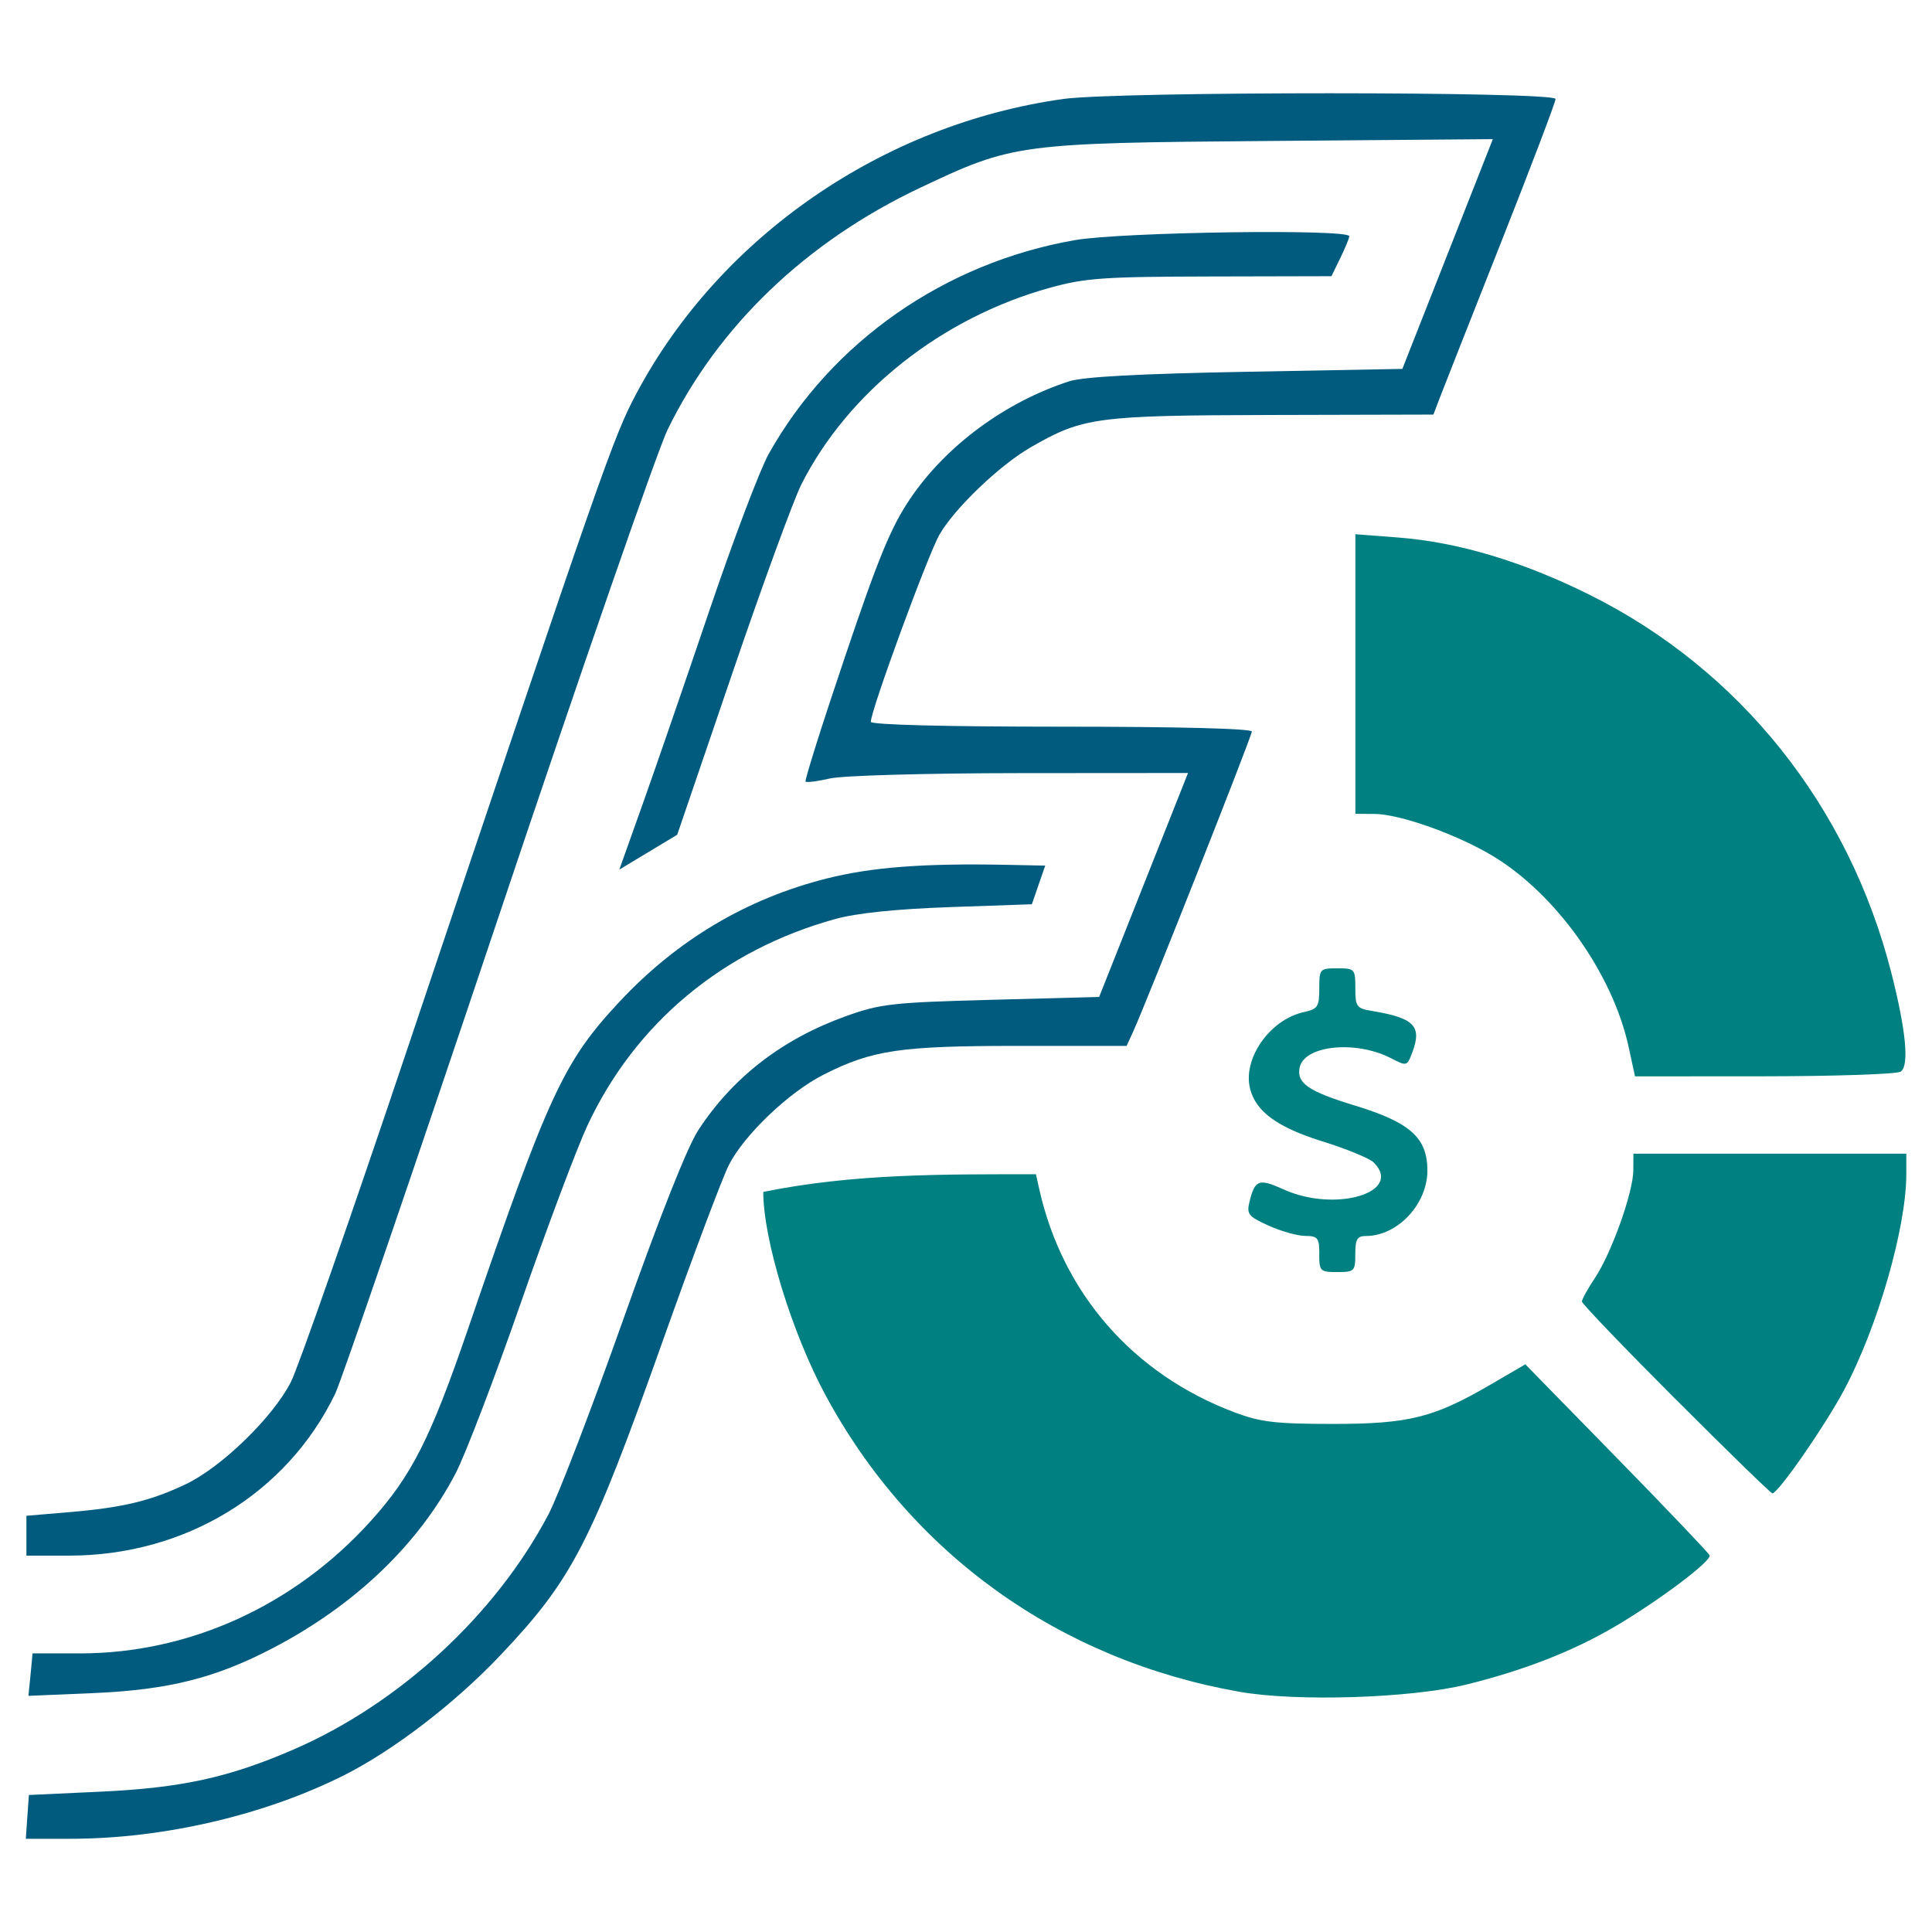 <?xml version="1.0" encoding="UTF-8" standalone="no"?>
<!-- Created with Inkscape (http://www.inkscape.org/) -->

<svg
   width="48mm"
   height="48mm"
   viewBox="0 0 48 48"
   version="1.1"
   id="svg1"
   xml:space="preserve"
   inkscape:version="1.4 (e7c3feb1, 2024-10-09)"
   sodipodi:docname="logo.svg"
   inkscape:export-filename="logo.png"
   inkscape:export-xdpi="270.93332"
   inkscape:export-ydpi="270.93332"
   xmlns:inkscape="http://www.inkscape.org/namespaces/inkscape"
   xmlns:sodipodi="http://sodipodi.sourceforge.net/DTD/sodipodi-0.dtd"
   xmlns="http://www.w3.org/2000/svg"
   xmlns:svg="http://www.w3.org/2000/svg"><sodipodi:namedview
     id="namedview1"
     pagecolor="#ffffff"
     bordercolor="#000000"
     borderopacity="0.25"
     inkscape:showpageshadow="2"
     inkscape:pageopacity="0.0"
     inkscape:pagecheckerboard="0"
     inkscape:deskcolor="#d1d1d1"
     inkscape:document-units="mm"
     inkscape:zoom="0.87305227"
     inkscape:cx="166.08398"
     inkscape:cy="68.724408"
     inkscape:window-width="1792"
     inkscape:window-height="973"
     inkscape:window-x="0"
     inkscape:window-y="31"
     inkscape:window-maximized="1"
     inkscape:current-layer="layer1" /><defs
     id="defs1" /><g
     inkscape:label="Layer 1"
     inkscape:groupmode="layer"
     id="layer1"
     transform="translate(-270.928,-28.38)"><path
       style="fill:#005b7f;fill-opacity:1;stroke-width:0.483"
       d="m 271.607,73.52 0.039,-0.544 1.791,-0.083 c 1.997,-0.093 3.178,-0.351 4.782,-1.046 2.63,-1.14 5.021,-3.345 6.335,-5.842 0.241,-0.457 1.08,-2.645 1.865,-4.861 0.907,-2.559 1.586,-4.271 1.861,-4.691 0.86,-1.314 2.093,-2.264 3.671,-2.829 0.853,-0.305 1.148,-0.338 3.607,-0.404 l 2.678,-0.071 1.104,-2.782 1.104,-2.782 -4.165,0.003 c -2.337,0.002 -4.411,0.06 -4.726,0.132 -0.308,0.071 -0.583,0.106 -0.611,0.079 -0.028,-0.028 0.413,-1.426 0.981,-3.106 0.836,-2.478 1.143,-3.221 1.622,-3.928 0.888,-1.312 2.353,-2.393 3.941,-2.91 0.351,-0.114 1.732,-0.189 4.397,-0.238 l 3.886,-0.072 1.124,-2.854 1.124,-2.854 -5.521,0.045 c -6.268,0.051 -6.396,0.068 -8.716,1.167 -2.824,1.338 -5.008,3.43 -6.265,6.003 -0.248,0.507 -2.145,5.975 -4.216,12.151 -2.071,6.175 -3.891,11.489 -4.045,11.807 -1.201,2.482 -3.73,4.019 -6.61,4.019 h -1.06 v -0.495 -0.495 l 1.055,-0.089 c 1.34,-0.114 2.03,-0.279 2.907,-0.697 0.889,-0.423 2.169,-1.669 2.609,-2.539 0.187,-0.369 1.495,-4.11 2.907,-8.315 4.862,-14.474 5.102,-15.162 5.676,-16.241 2.075,-3.901 6.128,-6.696 10.613,-7.32 1.356,-0.189 12.224,-0.187 12.224,0.001 0,0.076 -0.607,1.674 -1.349,3.55 -0.742,1.876 -1.425,3.609 -1.518,3.851 l -0.168,0.44 -4.015,0.01 c -4.37,0.011 -4.695,0.055 -5.997,0.807 -0.764,0.442 -1.869,1.497 -2.254,2.155 -0.282,0.481 -1.711,4.374 -1.711,4.661 0,0.074 1.849,0.121 4.733,0.121 2.898,0 4.733,0.047 4.733,0.121 0,0.115 -2.613,6.72 -2.95,7.458 l -0.161,0.352 h -2.703 c -2.929,0 -3.616,0.102 -4.827,0.715 -0.861,0.436 -1.974,1.498 -2.352,2.244 -0.165,0.326 -0.905,2.294 -1.643,4.373 -1.79,5.041 -2.246,5.922 -4.041,7.815 -1.125,1.187 -2.645,2.353 -3.87,2.97 -1.972,0.993 -4.491,1.58 -6.786,1.582 l -1.127,9.67e-4 z m 0.08,-3.534 0.05,-0.528 h 1.181 c 2.717,0 5.325,-1.188 7.222,-3.29 1.016,-1.125 1.483,-2.049 2.415,-4.769 2.002,-5.844 2.372,-6.643 3.771,-8.139 1.428,-1.527 3.155,-2.553 5.137,-3.053 1.13,-0.285 2.429,-0.383 4.512,-0.34 l 0.921,0.019 -0.166,0.48 -0.166,0.48 -2.034,0.071 c -1.336,0.047 -2.312,0.148 -2.844,0.294 -2.792,0.768 -4.977,2.588 -6.165,5.135 -0.262,0.563 -1.008,2.549 -1.657,4.413 -0.649,1.864 -1.377,3.768 -1.618,4.229 -0.92,1.761 -2.498,3.271 -4.529,4.333 -1.437,0.751 -2.602,1.044 -4.479,1.124 l -1.604,0.068 z m 15.204,-21.618 c 0.317,-0.888 1.063,-3.054 1.659,-4.813 0.596,-1.759 1.261,-3.515 1.478,-3.901 1.562,-2.784 4.37,-4.744 7.605,-5.308 1.163,-0.203 6.83,-0.283 6.818,-0.096 -0.003,0.053 -0.105,0.297 -0.225,0.544 l -0.219,0.448 -3.005,0.007 c -2.673,0.006 -3.115,0.038 -3.999,0.283 -2.681,0.745 -5.002,2.582 -6.165,4.882 -0.193,0.382 -0.967,2.497 -1.718,4.7 l -1.367,4.005 -0.719,0.433 -0.719,0.433 z"
       id="path1"
       sodipodi:nodetypes="ccsssssssccccsssssscccsssscscccssssssssscssssssscsssssssccccsssssscccsssssssccssssscsssscccss" /><path
       style="fill:#008080;fill-opacity:1;stroke-width:0.483"
       d="m 301.715,70.411 c -4.474,-0.791 -8.153,-3.429 -10.279,-7.371 -0.837,-1.552 -1.545,-3.865 -1.545,-5.047 2.247,-0.459 4.497,-0.439 6.775,-0.439 l 0.078,0.352 c 0.576,2.602 2.336,4.616 4.86,5.565 0.641,0.241 1.017,0.285 2.422,0.286 1.901,10e-4 2.52,-0.152 3.934,-0.977 l 0.864,-0.504 2.27,2.322 c 1.249,1.277 2.288,2.368 2.309,2.424 0.053,0.139 -1.253,1.121 -2.341,1.762 -1.05,0.618 -2.261,1.092 -3.7,1.448 -1.378,0.34 -4.224,0.431 -5.646,0.179 z m 10.848,-7.262 c -1.283,-1.285 -2.333,-2.38 -2.333,-2.433 0,-0.054 0.147,-0.32 0.327,-0.591 0.413,-0.624 0.946,-2.121 0.95,-2.666 l 0.003,-0.416 h 3.39 3.39 v 0.5 c 0,1.341 -0.714,3.817 -1.553,5.384 -0.479,0.894 -1.627,2.548 -1.774,2.555 -0.036,0.002 -1.115,-1.048 -2.398,-2.333 z m -8.857,-3.612 c 0,-0.402 -0.036,-0.448 -0.352,-0.451 -0.193,-0.002 -0.603,-0.117 -0.909,-0.256 -0.509,-0.231 -0.55,-0.284 -0.471,-0.605 0.133,-0.537 0.234,-0.572 0.846,-0.294 1.285,0.583 2.982,0.074 2.237,-0.67 -0.101,-0.101 -0.668,-0.334 -1.26,-0.519 -1.134,-0.353 -1.667,-0.741 -1.812,-1.316 -0.187,-0.745 0.494,-1.716 1.333,-1.9 0.35,-0.077 0.387,-0.132 0.387,-0.586 0,-0.488 0.012,-0.502 0.448,-0.502 0.435,0 0.448,0.015 0.448,0.495 0,0.459 0.03,0.5 0.416,0.564 1.057,0.177 1.248,0.377 0.993,1.047 -0.124,0.325 -0.135,0.328 -0.519,0.129 -0.882,-0.456 -2.167,-0.323 -2.275,0.236 -0.074,0.383 0.222,0.587 1.362,0.934 1.388,0.423 1.813,0.803 1.813,1.619 0,0.837 -0.742,1.626 -1.529,1.626 -0.214,0 -0.262,0.082 -0.262,0.448 0,0.426 -0.021,0.448 -0.448,0.448 -0.426,0 -0.448,-0.021 -0.448,-0.448 z m 7.684,-5.149 c -0.396,-1.818 -1.802,-3.794 -3.373,-4.741 -0.888,-0.535 -2.31,-1.041 -2.935,-1.045 l -0.48,-0.003 v -3.473 -3.473 l 1.071,0.082 c 1.479,0.114 3.086,0.595 4.751,1.424 3.728,1.856 6.433,5.242 7.49,9.377 0.37,1.446 0.453,2.329 0.234,2.469 -0.099,0.062 -1.623,0.114 -3.389,0.115 l -3.21,0.002 z"
       id="path2"
       sodipodi:nodetypes="csscsssscssssscssccccsssccssssssssssssssssssssssssscccssssscss" /></g></svg>

